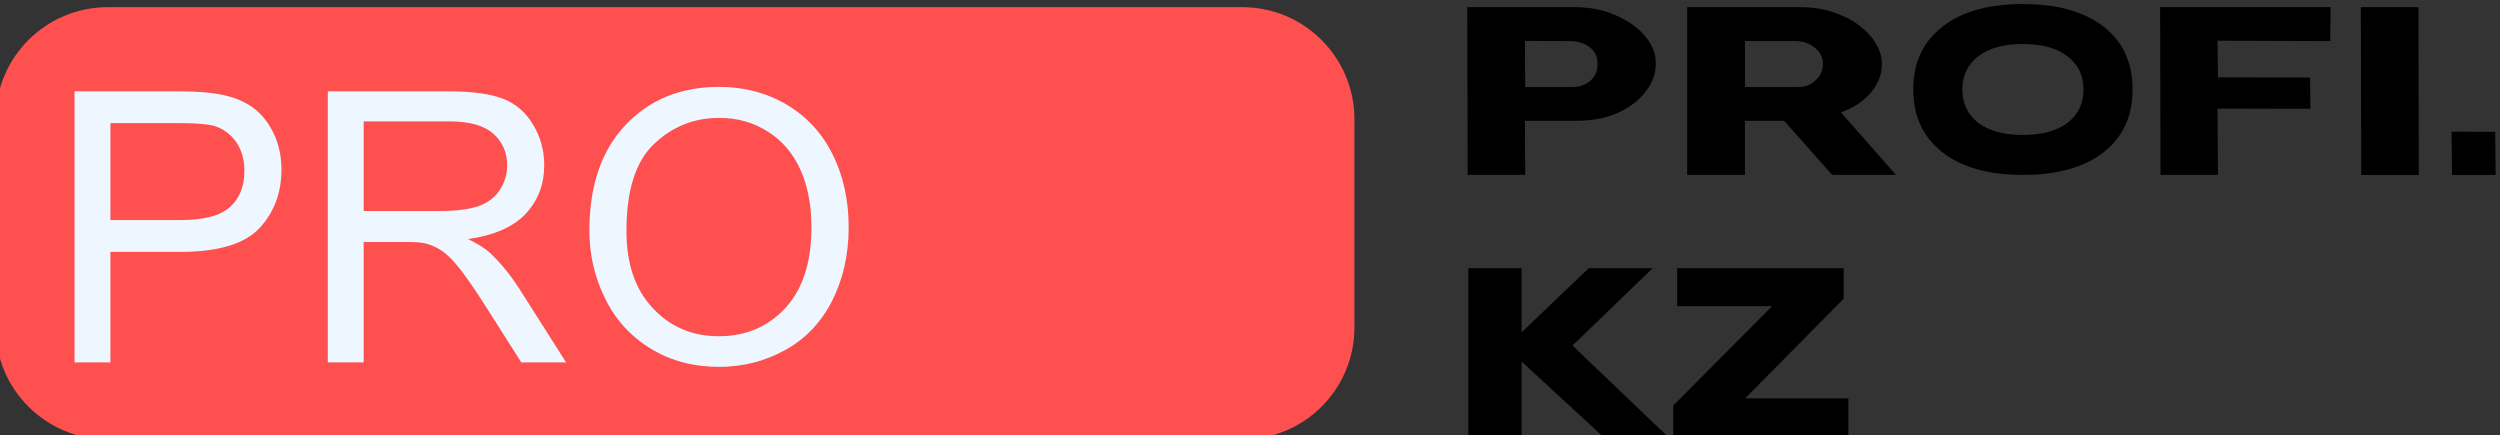 <?xml version="1.0" encoding="UTF-8"?>
<!DOCTYPE svg PUBLIC "-//W3C//DTD SVG 1.1//EN" "http://www.w3.org/Graphics/SVG/1.1/DTD/svg11.dtd">
<!-- Creator: CorelDRAW -->
<svg xmlns="http://www.w3.org/2000/svg" xml:space="preserve" width="33.411mm" height="5.818mm" version="1.1" style="shape-rendering:geometricPrecision; text-rendering:geometricPrecision; image-rendering:optimizeQuality; fill-rule:evenodd; clip-rule:evenodd"
viewBox="0 0 3341.1 581.78"
 xmlns:xlink="http://www.w3.org/1999/xlink"
 xmlns:xodm="http://www.corel.com/coreldraw/odm/2003">
 <rect x="0" y="0" width="3341.1" height="581.78" fill="#333333" stroke="none"/>
 <defs>
  <style type="text/css">
   <![CDATA[
    .fil1 {fill:#EEF6FF}
    .fil2 {fill:black;fill-rule:nonzero}
    .fil0 {fill:#FF5050;fill-rule:nonzero}
   ]]>
  </style>
 </defs>
 <g id="Слой_x0020_1">
  <g id="_2221182724880">
   <path class="fil0" d="M-5.85 159.36c0,-82.67 67.12,-149.8 149.8,-149.8l1516.34 0c82.67,0 149.8,67.12 149.8,149.8l0 278.33c0,82.67 -67.12,149.54 -149.8,149.54l-1516.34 0c-82.67,0 -149.8,-66.86 -149.8,-149.54l0 -278.33z"/>
   <path class="fil1" d="M99.63 484.34l0 -362.3 136.58 0c24.1,0 42.5,1.3 55.19,3.63 17.88,2.85 32.65,8.55 44.84,16.85 11.92,8.29 21.77,19.96 29.03,34.73 7.26,15.03 10.88,31.36 10.88,49.5 0,30.58 -9.59,56.76 -29.29,78 -19.7,21.25 -55.2,31.88 -106.25,31.88l-93.04 0 0 147.72 -47.95 0 0.01 -0.01zm47.95 -190.22l93.56 0c31.1,0 53.12,-5.7 66.08,-17.36 12.96,-11.4 19.44,-27.73 19.44,-48.72 0,-15.03 -3.89,-27.99 -11.4,-38.87 -7.77,-10.63 -17.88,-17.88 -30.31,-21.25 -8.03,-2.07 -23.07,-3.37 -44.58,-3.37l-92.78 0 0 129.58 0 0 -0.01 -0.01zm290.51 190.22l0 -362.3 160.42 0c32.4,0 56.76,3.37 73.6,9.85 16.85,6.48 30.32,17.88 40.17,34.47 10.11,16.33 15.03,34.73 15.03,54.42 0,25.92 -8.29,47.43 -24.88,65.05 -16.59,17.61 -42.24,28.76 -76.97,33.68 12.7,5.96 22.29,12.18 28.77,17.88 13.99,12.96 27.21,29.03 39.65,48.2l62.72 98.74 -59.87 0 -47.95 -75.42c-13.74,-21.77 -25.4,-38.36 -34.47,-50.02 -9.07,-11.4 -17.1,-19.44 -24.36,-24.1 -7,-4.66 -14.25,-7.77 -21.77,-9.59 -5.44,-1.3 -14.25,-1.81 -26.69,-1.81l-55.46 0 0 160.94 -47.95 0 0 0 0.01 0.01zm47.95 -202.4l102.89 0c21.77,0 38.87,-2.33 51.31,-6.74 12.18,-4.41 21.51,-11.66 27.99,-21.77 6.22,-9.85 9.59,-20.73 9.59,-32.4 0,-17.1 -6.22,-31.36 -18.66,-42.5 -12.44,-10.88 -31.88,-16.33 -58.57,-16.33l-114.55 0 0 119.73 0 0.01zm301.66 26.17c0,-60.12 16.07,-107.02 48.46,-141.23 32.13,-33.95 73.85,-50.8 124.91,-50.8 33.43,0 63.75,8.03 90.45,23.84 26.95,16.07 47.43,38.36 61.42,66.86 14.25,28.51 21.25,60.9 21.25,96.92 0,36.8 -7.52,69.72 -22.29,98.74 -14.77,28.77 -35.76,50.8 -62.98,65.57 -27.21,15.03 -56.5,22.29 -88.12,22.29 -33.95,0 -64.53,-8.03 -91.49,-24.62 -26.68,-16.33 -47.16,-38.87 -60.89,-67.38 -13.99,-28.25 -20.73,-58.57 -20.73,-90.19l0 0 0.01 0zm49.5 0.77c0,43.54 11.66,78.01 35.24,102.89 23.32,25.14 52.87,37.58 88.12,37.58 36.28,0 65.83,-12.7 89.15,-37.84 23.32,-25.4 34.73,-61.16 34.73,-107.81 0,-29.28 -4.92,-55.19 -14.77,-76.96 -9.85,-22.03 -24.62,-39.13 -43.8,-51.06 -19.18,-12.18 -40.69,-18.14 -64.53,-18.14 -33.95,0 -62.98,11.66 -87.34,34.99 -24.61,23.32 -36.79,61.94 -36.79,116.35l0 0 -0.01 0z"/>
   <g>
    <path class="fil2" d="M1961.44 233.74l-0.52 -224.18 143.05 0c16.07,0 30.58,2.07 43.8,6.48 13.22,4.41 24.62,10.11 34.73,17.36 9.85,7.26 17.36,15.29 22.81,24.36 5.44,9.07 7.77,18.4 7.52,27.99 0,12.44 -4.41,24.62 -13.22,36.28 -8.81,11.66 -20.99,21.25 -37.06,28.51 -15.81,7.26 -34.47,10.88 -56.24,10.88l-68.42 0 0.52 72.31 -76.96 0 -0.01 0.01zm76.96 -117.41l63.24 0c5.96,0 11.4,-1.3 16.33,-3.63 5.18,-2.33 9.07,-5.7 12.44,-10.37 3.11,-4.66 4.66,-10.37 4.66,-17.1 0,-6.74 -1.81,-12.7 -5.44,-17.1 -3.63,-4.66 -8.29,-7.77 -13.74,-9.85 -5.44,-2.33 -11.14,-3.37 -17.1,-3.37l-60.9 -0.26 0.52 61.68 -0.01 0zm216.4 117.41l0 -224.18 150.83 0c15.81,0 30.32,2.07 43.54,6.48 13.48,4.41 25.14,10.11 34.73,17.36 9.85,7.26 17.36,15.29 22.81,24.36 5.7,9.07 8.29,18.4 8.29,27.47 0,9.33 -2.07,18.14 -6.48,26.43 -4.41,8.29 -10.63,15.81 -18.92,22.55 -8.03,6.48 -17.88,11.92 -29.29,16.07l73.6 83.45 -85.27 0 -64.27 -72.31 -52.35 0 0 72.31 -77.23 0 0.01 0.01zm77.23 -117.41l70.75 0c6.48,0 11.92,-1.3 16.85,-3.89 4.92,-2.85 8.81,-6.48 11.92,-11.14 3.11,-4.41 4.66,-9.85 4.66,-16.07 0,-5.96 -1.81,-11.4 -5.18,-15.81 -3.63,-4.66 -8.29,-8.03 -13.48,-10.63 -5.44,-2.59 -11.14,-3.89 -17.1,-3.89l-68.42 0 0 61.42 0 0.01z"/>
    <path class="fil2" d="M2595.86 203.41c-25.92,-20.21 -38.87,-48.2 -38.87,-83.97 0,-35.76 12.96,-63.5 38.87,-83.71 25.65,-20.21 61.67,-30.32 107.8,-30.32 45.87,0 81.9,10.11 107.81,30.32 25.66,20.21 38.62,47.95 38.62,83.71 0,35.76 -12.96,63.75 -38.62,83.97 -25.92,20.21 -61.94,30.32 -107.81,30.32 -46.13,0 -82.16,-10.11 -107.8,-30.32zm47.68 -128.02c-13.99,10.88 -20.99,25.66 -20.99,44.06 0,18.66 7,33.43 20.99,44.58 14.51,10.88 34.47,16.33 60.13,16.33 25.66,0 45.35,-5.44 59.61,-16.33 14.25,-11.14 21.25,-25.92 21.25,-44.58 0,-18.4 -7,-33.17 -21.25,-44.06 -14.25,-11.14 -33.95,-16.59 -59.61,-16.59 -25.66,0 -45.61,5.44 -60.13,16.59z"/>
    <path class="fil2" d="M2887.41 233.74l-0.52 -224.18 227.81 0 -0.52 45.35 -150.57 -0.52 0.52 48.98 123.1 0.26 0.52 41.73 -124.14 -0.26 0.52 88.63 -76.71 0 -0.01 0.01zm268.24 0l-0.52 -224.18 76.96 0 0.52 224.18 -76.96 0z"/>
   </g>
   <polygon class="fil2" points="3276.93,233.74 3276.41,175.94 3334.72,176.2 3335.24,233.74 "/>
   <polygon class="fil2" points="2033.55,583 1962.4,583 1962.4,358.44 2033.55,358.44 2033.55,444.09 2123.26,358.44 2208.62,358.44 2101.53,461.74 2228.38,583 2141.84,583 2033.55,483.23 "/>
   <polygon id="_1" class="fil2" points="2470.25,583 2236.29,583 2236.29,541.94 2368.29,409.13 2241.43,409.13 2241.43,358.44 2463.93,358.44 2463.93,399.18 2332.32,532.31 2470.25,532.31 "/>
  </g>
 </g>
</svg>
